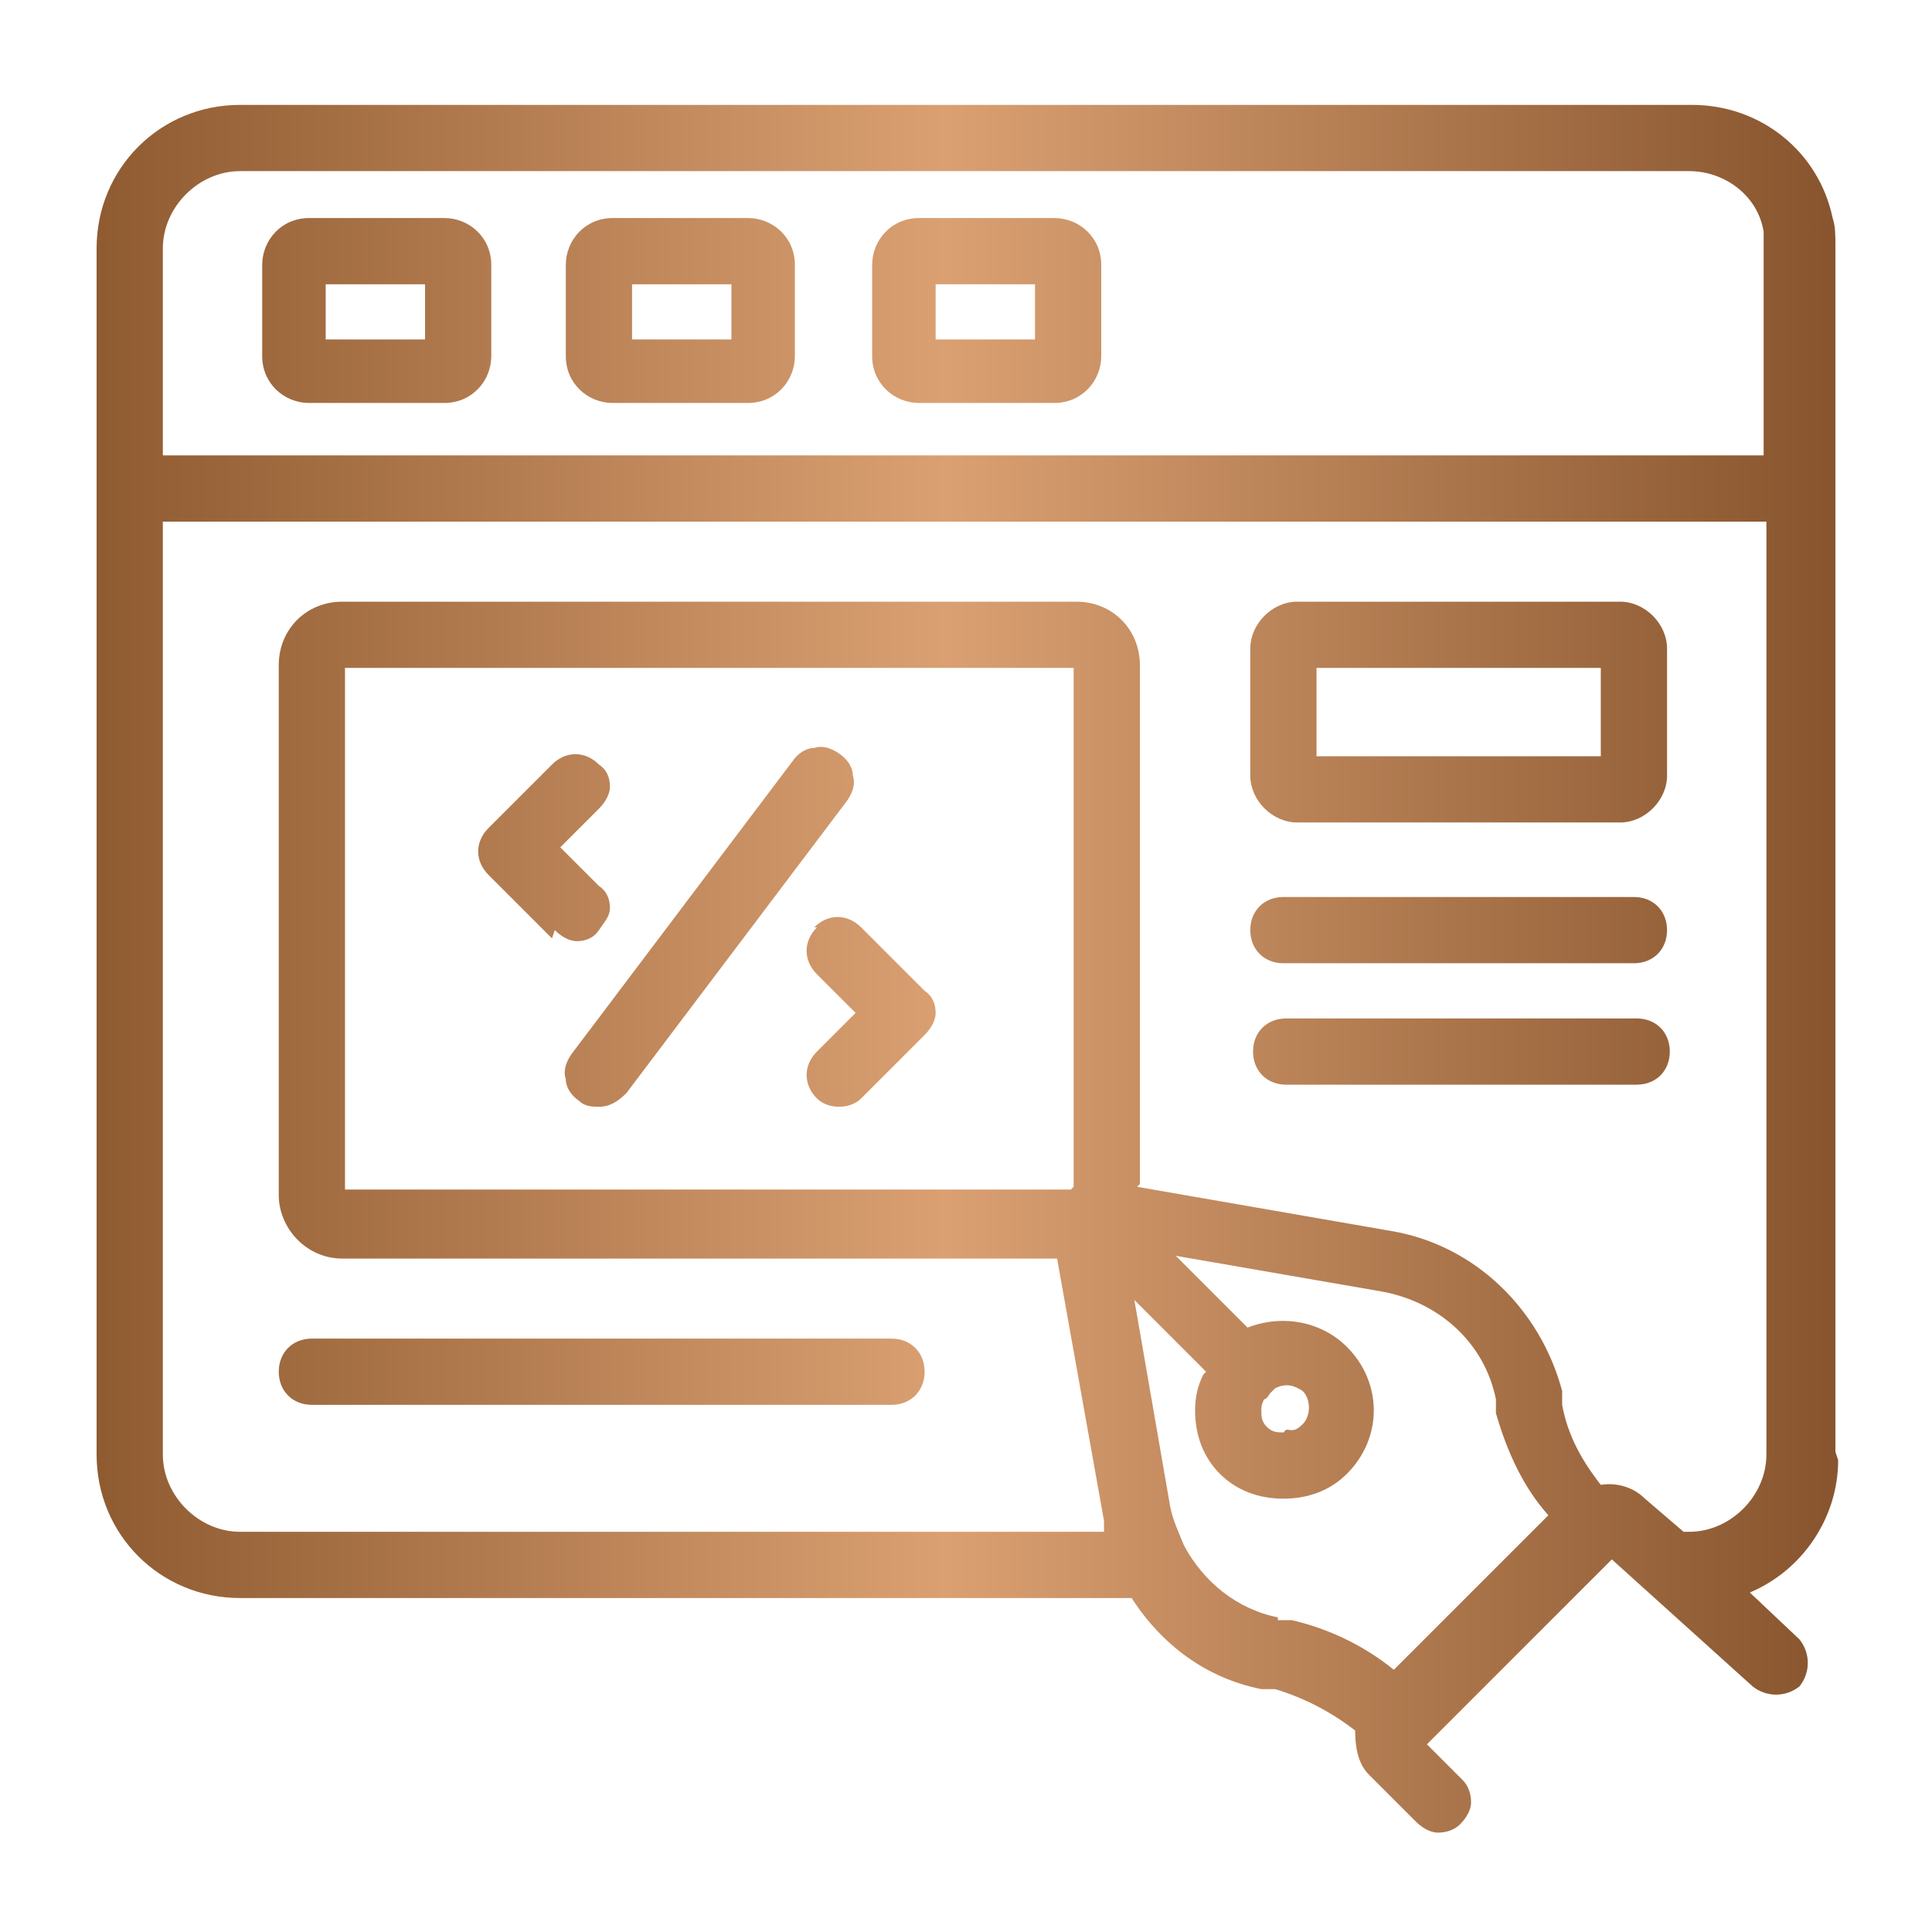 <?xml version="1.0" encoding="UTF-8"?>
<svg xmlns="http://www.w3.org/2000/svg" xmlns:xlink="http://www.w3.org/1999/xlink" version="1.1" viewBox="0 0 70 70">
  <defs>
    <style>
      .cls-1 {
        fill: url(#linear-gradient-8);
      }

      .cls-2 {
        fill: url(#linear-gradient-7);
      }

      .cls-3 {
        fill: url(#linear-gradient-5);
      }

      .cls-4 {
        fill: url(#linear-gradient-6);
      }

      .cls-5 {
        fill: url(#linear-gradient-9);
      }

      .cls-6 {
        fill: url(#linear-gradient-4);
      }

      .cls-7 {
        fill: url(#linear-gradient-3);
      }

      .cls-8 {
        fill: url(#linear-gradient-2);
      }

      .cls-9 {
        fill: url(#linear-gradient);
      }

      .cls-10 {
        fill: url(#linear-gradient-10);
      }

      .cls-11 {
        fill: url(#linear-gradient-11);
      }
    </style>
    <linearGradient id="linear-gradient" x1="2.3" y1="35" x2="66.2" y2="35" gradientUnits="userSpaceOnUse">
      <stop offset="0" stop-color="#8c582e"/>
      <stop offset=".5" stop-color="#daa072"/>
      <stop offset="1" stop-color="#88552e"/>
    </linearGradient>
    <linearGradient id="linear-gradient-2" y1="11.3" y2="11.3" xlink:href="#linear-gradient"/>
    <linearGradient id="linear-gradient-3" y1="11.3" y2="11.3" xlink:href="#linear-gradient"/>
    <linearGradient id="linear-gradient-4" y1="11.3" y2="11.3" xlink:href="#linear-gradient"/>
    <linearGradient id="linear-gradient-5" x1="2.3" y1="33.7" x2="66.2" y2="33.7" xlink:href="#linear-gradient"/>
    <linearGradient id="linear-gradient-6" y1="30.6" y2="30.6" xlink:href="#linear-gradient"/>
    <linearGradient id="linear-gradient-7" y1="36.8" y2="36.8" xlink:href="#linear-gradient"/>
    <linearGradient id="linear-gradient-8" y1="25.8" y2="25.8" xlink:href="#linear-gradient"/>
    <linearGradient id="linear-gradient-9" y1="33.7" y2="33.7" xlink:href="#linear-gradient"/>
    <linearGradient id="linear-gradient-10" y1="38.1" y2="38.1" xlink:href="#linear-gradient"/>
    <linearGradient id="linear-gradient-11" y1="49.7" x2="66.2" y2="49.7" xlink:href="#linear-gradient"/>
  </defs>
  <!-- Generator: Adobe Illustrator 28.7.1, SVG Export Plug-In . SVG Version: 1.2.0 Build 142)  -->
  <g>
    <g id="Layer_1">
      <g>
        <path class="cls-9" d="M66.5,52.6V8.9c0-.4,0-.7-.1-1-.5-2.4-2.6-4.1-5.1-4.1H8.7c-2.9,0-5.2,2.3-5.2,5.2v43.7c0,2.9,2.3,5.2,5.2,5.2h32.3c1.1,1.7,2.7,2.9,4.7,3.3h.5c1,.3,2,.8,2.9,1.5,0,.6.1,1.2.5,1.6l1.7,1.7c.2.2.5.4.8.4s.6-.1.8-.3c.2-.2.4-.5.4-.8,0-.3-.1-.6-.3-.8l-1.3-1.3,6.7-6.7,5.1,4.6c.5.4,1.2.4,1.7,0,.4-.5.4-1.2,0-1.7l-1.8-1.7c1.9-.8,3.2-2.7,3.2-4.8ZM5.9,16.5v-7.5c0-1.5,1.3-2.8,2.8-2.8h52.5c1.3,0,2.5.9,2.7,2.2,0,.2,0,.4,0,.6v7.5H5.9ZM38.9,24.2v18.8s0,0-.1.1H12.5v-18.9h26.4ZM46.5,51.9c-.2,0-.4,0-.6-.2s-.2-.4-.2-.6c0-.1,0-.2.1-.4,0,0,.1,0,.2-.2,0,0,.1-.1.2-.2.4-.2.7-.1,1,.1.3.3.3.9,0,1.2s-.4.2-.6.2h0ZM43.6,49.8c-.2.4-.3.8-.3,1.3,0,.9.3,1.7.9,2.3.6.6,1.4.9,2.3.9s1.7-.3,2.3-.9c1.3-1.3,1.3-3.3,0-4.6-.9-.9-2.3-1.2-3.6-.7l-2.6-2.6,7.5,1.3c2.1.4,3.7,1.9,4.1,3.9v.5c.4,1.4,1,2.7,1.9,3.7l-5.6,5.6c-1.1-.9-2.4-1.5-3.7-1.8h-.5c0-.1,0-.1,0-.1-1.5-.3-2.7-1.3-3.4-2.6,0,0,0,0,0,0-.2-.5-.4-.9-.5-1.4l-1.3-7.5,2.6,2.6ZM41.3,42.9v-18.8c0-1.3-1-2.3-2.3-2.3H12.4c-1.3,0-2.3,1-2.3,2.3v19.2c0,1.2,1,2.3,2.3,2.3h25.9l1.7,9.5c0,.1,0,.2,0,.4H8.7c-1.5,0-2.8-1.3-2.8-2.8V18.9h58.1v33.8c0,1.5-1.3,2.8-2.8,2.8h-.2l-1.4-1.2c-.4-.4-1-.6-1.6-.5-.7-.9-1.2-1.8-1.4-2.9v-.5c-.8-3-3.2-5.3-6.2-5.8l-9.2-1.6Z"/>
        <path class="cls-8" d="M16.1,7.9h-4.9c-1,0-1.7.8-1.7,1.7v3.3c0,1,.8,1.7,1.7,1.7h4.9c1,0,1.7-.8,1.7-1.7v-3.3c0-1-.8-1.7-1.7-1.7ZM15.4,10.3v2h-3.6v-2h3.6Z"/>
        <path class="cls-7" d="M27.1,7.9h-4.9c-1,0-1.7.8-1.7,1.7v3.3c0,1,.8,1.7,1.7,1.7h4.9c1,0,1.7-.8,1.7-1.7v-3.3c0-1-.8-1.7-1.7-1.7ZM26.5,10.3v2h-3.6v-2h3.6Z"/>
        <path class="cls-6" d="M38.2,7.9h-4.9c-1,0-1.7.8-1.7,1.7v3.3c0,1,.8,1.7,1.7,1.7h4.9c1,0,1.7-.8,1.7-1.7v-3.3c0-1-.8-1.7-1.7-1.7ZM37.5,10.3v2h-3.6v-2h3.6Z"/>
        <path class="cls-3" d="M20.5,39.1c0,.3.2.6.5.8.2.2.5.2.7.2.4,0,.7-.2,1-.5l8-10.6c.2-.3.3-.6.2-.9,0-.3-.2-.6-.5-.8h0c-.3-.2-.6-.3-.9-.2-.3,0-.6.2-.8.5l-8,10.6c-.2.3-.3.6-.2.9Z"/>
        <path class="cls-4" d="M20.1,33.7c.2.2.5.4.8.4s.6-.1.8-.4.4-.5.4-.8-.1-.6-.4-.8l-1.4-1.4,1.4-1.4c.2-.2.4-.5.4-.8s-.1-.6-.4-.8c-.5-.5-1.2-.5-1.7,0l-2.3,2.3c-.5.5-.5,1.2,0,1.7l2.3,2.3Z"/>
        <path class="cls-2" d="M29.6,33.6c-.5.5-.5,1.2,0,1.7l1.4,1.4-1.4,1.4c-.5.5-.5,1.2,0,1.7.2.2.5.3.8.3s.6-.1.8-.3l2.3-2.3c.2-.2.4-.5.4-.8s-.1-.6-.4-.8l-2.3-2.3c-.5-.5-1.2-.5-1.7,0Z"/>
        <path class="cls-1" d="M47,29.8h11.7c.9,0,1.7-.8,1.7-1.7v-4.6c0-.9-.8-1.7-1.7-1.7h-11.7c-.9,0-1.7.8-1.7,1.7v4.6c0,.9.8,1.7,1.7,1.7ZM47.7,27.4v-3.2h10.3v3.2h-10.3Z"/>
        <path class="cls-5" d="M46.5,34.9h12.7c.7,0,1.2-.5,1.2-1.2s-.5-1.2-1.2-1.2h-12.7c-.7,0-1.2.5-1.2,1.2s.5,1.2,1.2,1.2Z"/>
        <path class="cls-10" d="M60.5,38.1c0-.7-.5-1.2-1.2-1.2h-12.7c-.7,0-1.2.5-1.2,1.2s.5,1.2,1.2,1.2h12.7c.7,0,1.2-.5,1.2-1.2Z"/>
        <path class="cls-11" d="M11.3,50.9h21c.7,0,1.2-.5,1.2-1.2s-.5-1.2-1.2-1.2H11.3c-.7,0-1.2.5-1.2,1.2s.5,1.2,1.2,1.2Z"/>
      </g>
    </g>
  </g>
</svg>